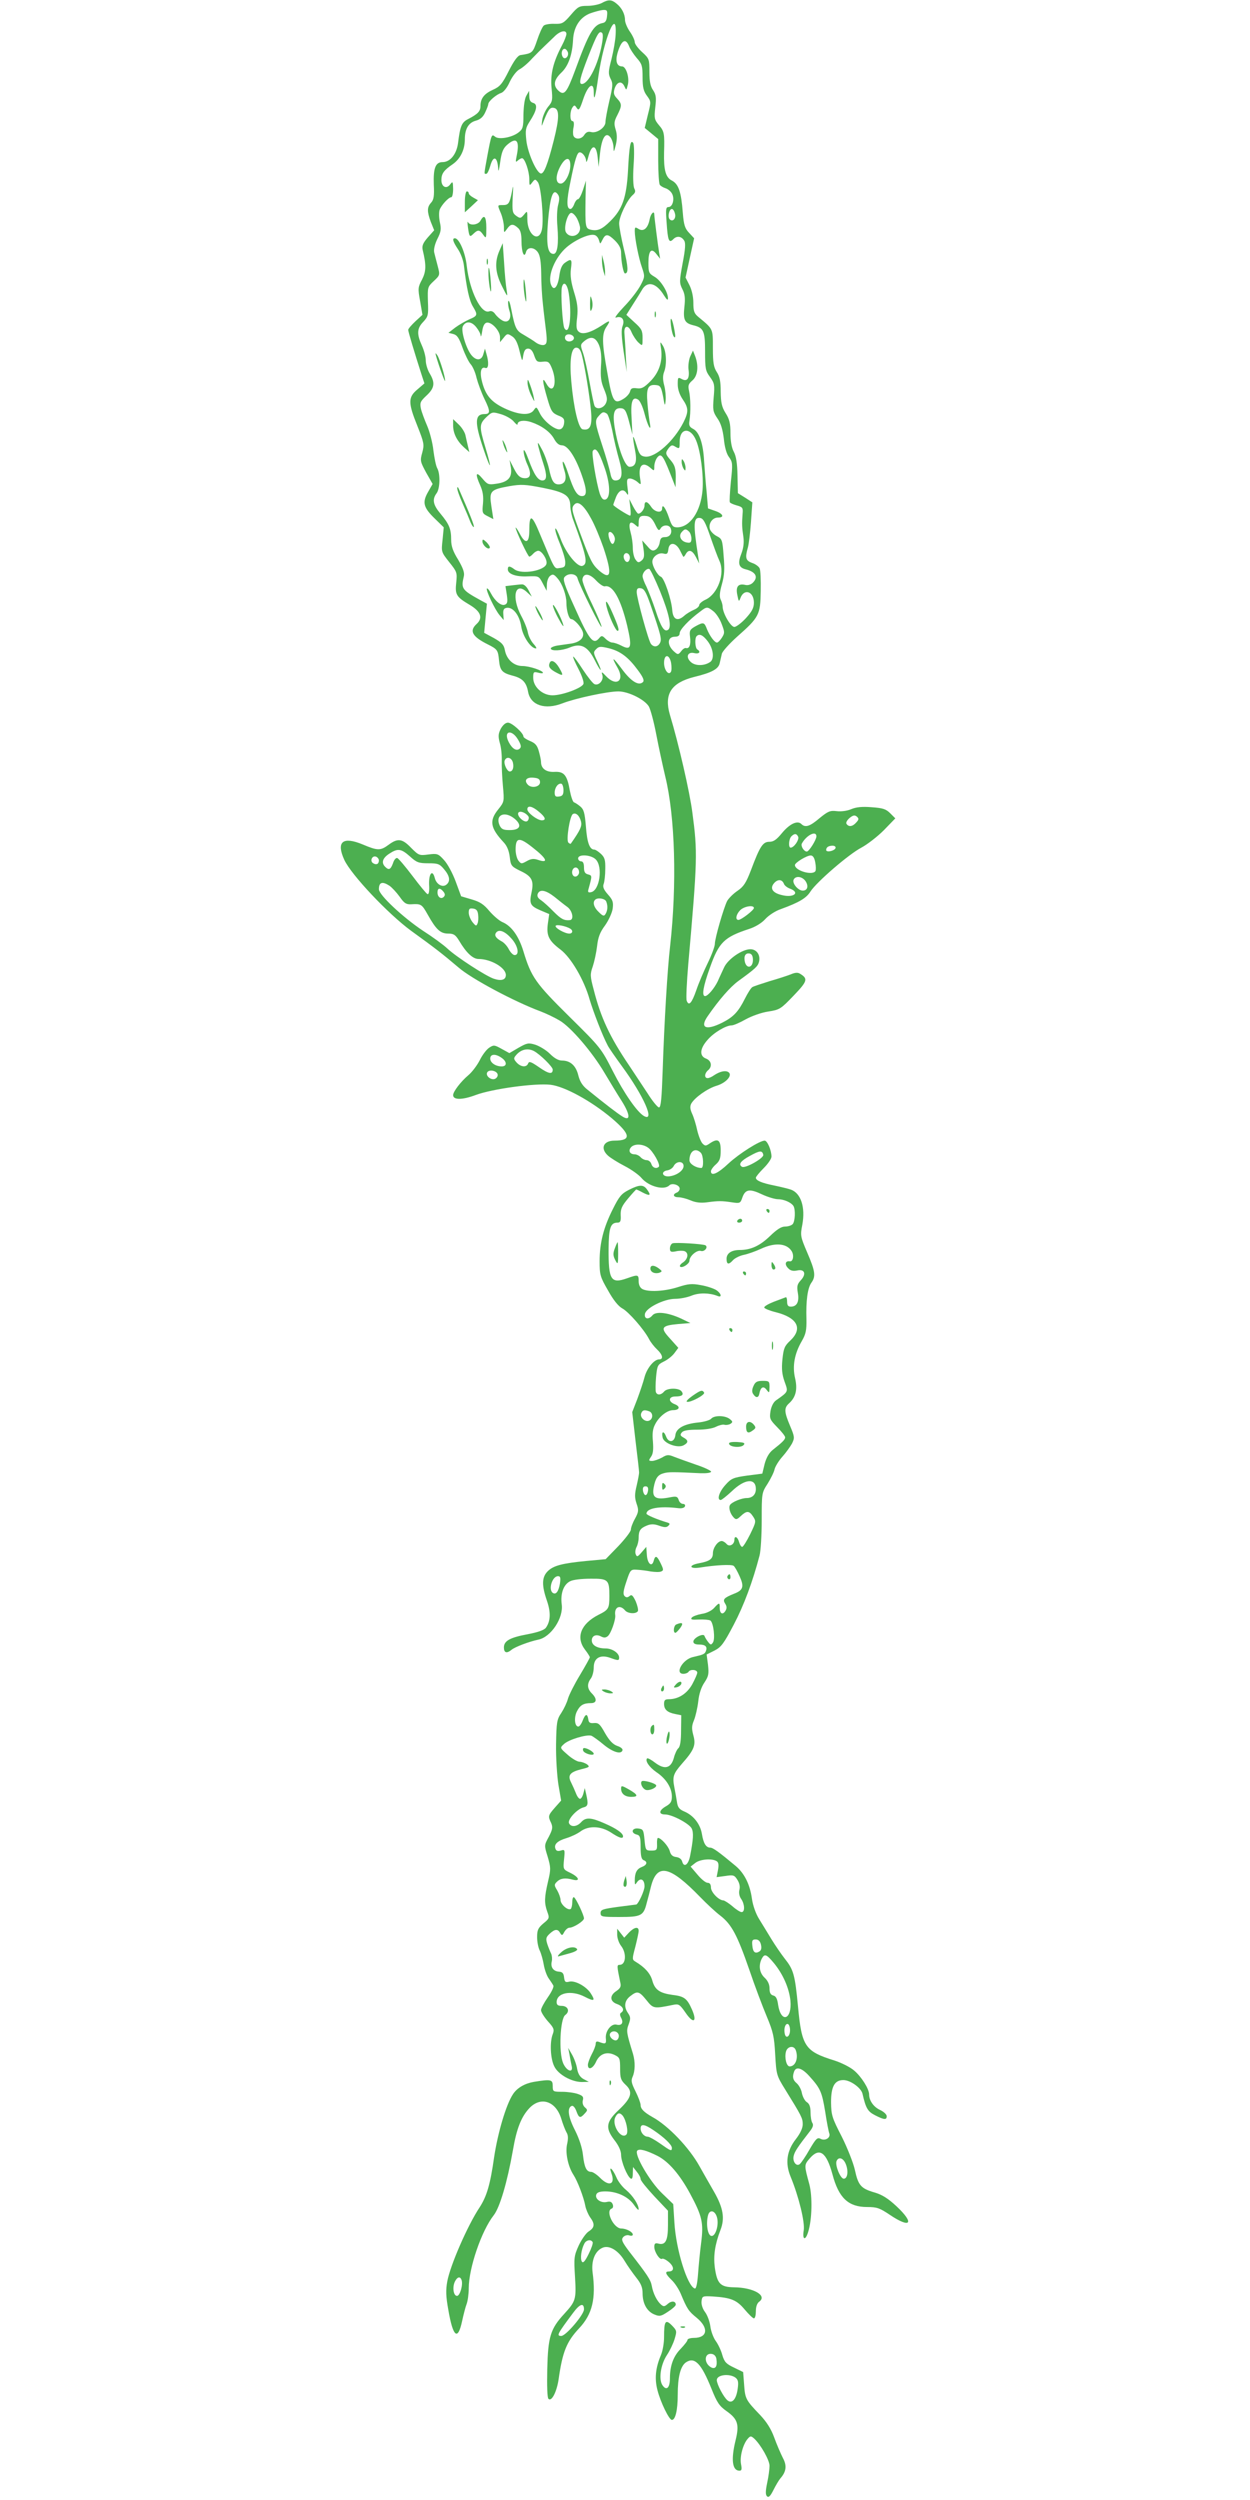 <?xml version="1.0" standalone="no"?>
<!DOCTYPE svg PUBLIC "-//W3C//DTD SVG 20010904//EN"
 "http://www.w3.org/TR/2001/REC-SVG-20010904/DTD/svg10.dtd">
<svg version="1.0" xmlns="http://www.w3.org/2000/svg"
 width="640pt" height="1280pt" viewBox="0 0 640 1280"
 preserveAspectRatio="xMidYMid meet">
<g transform="translate(0,1280) scale(0.1,-0.1)"
fill="#4caf50" stroke="none">
<path d="M3080 12784 c-14 -7 -46 -14 -72 -14 -43 0 -49 -4 -86 -47 -37 -43
-44 -46 -83 -45 -23 1 -48 -3 -55 -9 -7 -6 -22 -39 -34 -75 -22 -65 -24 -67
-85 -76 -14 -2 -33 -28 -60 -81 -34 -68 -46 -81 -82 -97 -44 -20 -63 -44 -63
-83 0 -27 -14 -41 -62 -66 -34 -17 -42 -35 -53 -125 -8 -56 -40 -96 -79 -96
-36 0 -48 -30 -45 -115 3 -58 0 -78 -14 -93 -21 -23 -21 -45 -1 -99 l17 -42
-33 -37 c-25 -29 -30 -43 -26 -63 19 -79 18 -110 -3 -152 -21 -39 -22 -46 -10
-111 l12 -70 -36 -33 c-20 -19 -37 -38 -37 -44 0 -9 32 -116 67 -225 l16 -49
-36 -31 c-48 -40 -48 -68 0 -187 34 -86 36 -95 25 -136 -12 -42 -10 -47 20
-103 l33 -58 -24 -42 c-30 -53 -23 -79 36 -136 l45 -44 -6 -63 c-7 -63 -7 -63
34 -115 40 -50 41 -54 36 -104 -7 -63 0 -74 69 -115 57 -34 69 -67 35 -98 -38
-35 -23 -64 57 -104 50 -25 53 -30 58 -82 5 -52 16 -64 68 -78 52 -13 72 -34
81 -84 13 -68 86 -93 176 -58 67 26 230 61 286 61 51 0 134 -41 156 -77 9 -16
26 -80 38 -143 12 -63 33 -160 46 -215 51 -207 60 -555 25 -869 -14 -119 -30
-392 -38 -633 -5 -146 -9 -193 -19 -193 -7 0 -34 33 -59 73 -26 39 -69 104
-94 142 -99 146 -145 245 -181 387 -19 71 -19 80 -5 120 8 24 18 70 22 103 5
45 14 71 41 107 19 27 36 65 39 86 4 33 1 44 -25 73 -22 25 -27 39 -21 54 4
11 8 45 8 76 1 46 -3 59 -22 77 -13 12 -28 22 -34 22 -24 0 -37 35 -43 117 -6
72 -11 89 -29 104 -12 10 -26 19 -32 21 -6 2 -15 28 -21 58 -14 82 -30 101
-80 98 -42 -2 -68 17 -68 51 0 9 -5 33 -11 54 -8 30 -18 42 -45 53 -19 8 -34
18 -34 23 0 18 -59 71 -79 71 -13 0 -26 -12 -37 -31 -13 -26 -14 -39 -5 -73 7
-22 11 -63 10 -91 -1 -27 2 -86 6 -130 7 -79 7 -80 -24 -119 -47 -58 -41 -95
28 -169 17 -18 27 -43 31 -75 5 -44 8 -48 52 -70 61 -28 72 -50 60 -109 -13
-60 -8 -71 45 -94 l45 -19 -7 -49 c-8 -61 4 -87 65 -133 53 -40 121 -155 149
-256 19 -63 65 -183 92 -234 6 -13 40 -61 74 -108 110 -150 171 -287 112 -254
-35 20 -102 117 -159 229 -60 118 -63 122 -223 280 -173 171 -195 202 -235
334 -24 79 -62 131 -108 150 -16 7 -45 32 -66 56 -29 35 -49 48 -91 60 l-54
16 -28 76 c-16 43 -42 91 -60 110 -29 32 -34 34 -80 28 -46 -6 -49 -5 -88 34
-45 47 -68 51 -115 16 -42 -31 -56 -31 -132 1 -103 43 -138 15 -95 -79 36 -77
224 -276 341 -362 123 -89 158 -116 243 -188 66 -58 288 -176 420 -225 29 -11
73 -32 98 -47 57 -33 167 -161 230 -268 27 -45 66 -110 88 -144 46 -73 46
-108 0 -77 -25 16 -79 57 -174 134 -26 20 -40 42 -48 74 -12 50 -41 76 -84 76
-18 0 -39 12 -62 35 -19 19 -53 39 -74 46 -36 11 -43 9 -87 -16 l-46 -27 -40
22 c-36 20 -40 21 -63 6 -14 -9 -36 -38 -49 -65 -14 -27 -40 -61 -58 -76 -39
-33 -78 -84 -78 -102 0 -26 48 -25 117 1 84 31 302 61 382 52 73 -9 208 -83
314 -172 97 -83 101 -114 13 -114 -57 0 -74 -40 -33 -77 12 -11 50 -35 85 -53
35 -18 74 -46 87 -62 37 -43 115 -64 142 -37 14 14 53 2 53 -17 0 -8 -7 -17
-15 -20 -23 -9 -18 -24 9 -24 13 0 41 -7 62 -16 25 -11 52 -14 83 -10 59 8 76
8 129 0 40 -6 43 -5 53 25 15 42 37 46 100 16 30 -14 67 -25 82 -25 30 0 67
-16 79 -34 12 -18 9 -81 -4 -94 -7 -7 -24 -12 -39 -12 -19 0 -42 -15 -77 -49
-51 -49 -97 -71 -155 -71 -42 0 -67 -17 -67 -45 0 -30 11 -32 34 -6 10 10 34
22 54 26 20 4 60 18 88 31 70 33 130 29 156 -10 15 -21 9 -57 -8 -54 -24 4
-28 -17 -8 -36 11 -12 25 -15 45 -11 39 9 49 -18 19 -50 -18 -20 -21 -30 -15
-65 8 -45 -5 -70 -36 -70 -14 0 -19 7 -19 26 0 14 -3 24 -7 22 -5 -2 -32 -12
-61 -23 -28 -11 -51 -24 -49 -30 2 -5 28 -16 57 -23 113 -28 142 -84 76 -146
-29 -27 -34 -39 -40 -96 -5 -49 -2 -77 11 -114 19 -53 21 -50 -44 -96 -13 -9
-24 -31 -28 -55 -6 -38 -3 -44 34 -82 23 -23 41 -46 41 -52 0 -11 -12 -24 -63
-64 -19 -15 -33 -39 -42 -72 l-12 -50 -78 -10 c-70 -10 -81 -14 -111 -48 -32
-35 -45 -77 -24 -77 5 0 30 20 56 44 67 65 124 70 124 12 0 -28 -18 -46 -47
-46 -26 0 -75 -20 -85 -35 -9 -13 0 -45 18 -64 12 -13 17 -12 37 7 30 28 43
28 63 -3 16 -24 15 -28 -15 -90 -18 -36 -36 -65 -41 -65 -5 0 -12 11 -16 25
-7 26 -24 35 -24 11 0 -24 -26 -38 -40 -21 -7 8 -18 15 -25 15 -20 0 -45 -35
-45 -63 0 -29 -17 -41 -72 -51 -54 -10 -49 -30 5 -22 80 13 162 17 173 9 6 -4
20 -29 31 -54 24 -53 18 -71 -29 -89 -52 -21 -59 -29 -45 -51 9 -14 9 -24 1
-37 -14 -22 -29 -14 -29 16 1 28 -3 28 -29 -1 -13 -14 -39 -27 -63 -30 -22 -4
-45 -12 -51 -19 -8 -10 0 -12 36 -10 26 1 52 -1 59 -5 16 -11 26 -95 13 -113
-9 -13 -12 -13 -25 4 -8 10 -16 24 -18 30 -5 16 -57 -10 -57 -29 0 -10 10 -15
29 -15 33 0 44 -11 35 -34 -6 -15 -13 -18 -66 -30 -53 -12 -95 -86 -49 -86 11
0 23 5 26 10 9 15 45 12 45 -4 0 -7 -12 -34 -26 -60 -27 -48 -71 -76 -120 -76
-19 0 -24 -5 -24 -24 0 -29 17 -44 58 -52 l30 -6 -1 -79 c0 -53 -5 -83 -14
-90 -7 -6 -18 -29 -23 -50 -15 -53 -47 -61 -96 -24 -19 15 -38 25 -41 22 -11
-12 10 -44 47 -70 50 -33 80 -81 80 -125 0 -26 -6 -36 -30 -50 -37 -21 -39
-42 -5 -42 36 0 122 -46 136 -71 11 -21 9 -56 -8 -143 -9 -44 -31 -59 -40 -28
-3 13 -15 22 -31 24 -18 2 -28 11 -33 31 -7 25 -44 66 -60 67 -4 0 -6 -15 -5
-32 1 -30 -2 -33 -29 -33 -29 0 -30 2 -35 55 -5 51 -7 55 -32 58 -33 4 -40
-23 -8 -31 17 -4 20 -14 20 -65 0 -44 4 -61 15 -66 22 -8 18 -25 -9 -35 -26
-10 -36 -30 -36 -69 0 -24 1 -25 13 -7 18 23 37 11 37 -23 0 -22 -31 -89 -42
-93 -2 0 -43 -6 -93 -12 -79 -11 -90 -14 -90 -32 0 -19 7 -20 97 -20 110 0
123 6 139 71 6 21 16 60 22 85 31 121 96 107 252 -54 33 -34 79 -77 103 -95
58 -45 87 -100 148 -276 28 -83 69 -191 90 -241 33 -79 38 -103 43 -195 6
-103 7 -107 51 -178 84 -136 90 -147 90 -178 0 -20 -12 -46 -35 -76 -47 -60
-56 -123 -27 -193 42 -102 74 -234 67 -275 -8 -49 9 -54 23 -7 20 64 22 181 6
243 -27 99 -27 99 1 132 50 59 86 34 117 -80 32 -121 81 -168 178 -168 50 0
64 -5 116 -40 107 -72 128 -44 34 44 -44 41 -75 60 -114 71 -68 20 -82 36 -99
115 -8 36 -38 112 -67 170 -50 97 -54 110 -55 176 0 81 18 114 63 114 36 0 91
-40 98 -70 17 -75 27 -91 64 -110 47 -24 60 -25 60 -5 0 9 -15 23 -34 32 -33
15 -56 48 -56 79 0 29 -40 92 -77 123 -21 18 -66 40 -100 51 -151 47 -168 71
-187 275 -16 167 -23 190 -69 248 -18 23 -48 67 -67 98 -19 32 -48 78 -63 103
-17 27 -32 69 -37 104 -10 73 -38 130 -83 168 -86 72 -117 94 -130 94 -22 0
-35 21 -43 69 -8 51 -43 96 -90 116 -26 11 -34 21 -38 49 -3 20 -9 53 -13 73
-11 57 -6 71 38 122 63 71 73 96 59 146 -9 34 -9 48 3 77 8 19 18 63 22 96 4
40 16 75 32 98 21 32 23 43 18 90 l-7 53 40 20 c35 18 48 36 99 133 52 99 97
220 132 354 6 23 11 104 11 181 0 137 0 140 30 186 16 26 33 59 36 75 4 15 22
44 40 64 18 20 40 51 49 67 14 29 14 34 -10 91 -30 71 -31 91 -6 114 36 32 45
72 32 129 -15 63 -3 127 35 192 20 35 24 54 23 111 -3 94 6 159 25 186 24 33
20 60 -21 155 -35 82 -36 87 -25 143 16 89 -7 160 -58 179 -14 5 -52 14 -85
21 -66 13 -95 26 -95 40 0 5 18 27 40 49 22 22 40 48 40 59 0 32 -21 82 -35
82 -25 0 -130 -66 -185 -117 -55 -52 -90 -67 -90 -40 0 7 11 23 25 35 20 18
25 31 25 72 0 55 -15 64 -57 35 -19 -13 -23 -13 -36 0 -8 8 -20 38 -27 67 -6
29 -18 68 -26 85 -11 24 -12 38 -5 52 17 31 83 78 130 92 50 15 84 55 60 70
-16 10 -44 3 -74 -17 -11 -8 -25 -14 -32 -14 -18 0 -16 25 2 40 23 19 18 49
-10 60 -35 13 -32 51 7 95 32 38 95 75 124 75 10 0 42 14 72 31 31 17 81 35
116 40 58 9 64 13 130 82 70 73 74 86 33 111 -12 8 -26 7 -49 -3 -18 -7 -67
-23 -109 -35 -41 -13 -81 -26 -87 -30 -7 -4 -24 -31 -38 -59 -34 -68 -59 -94
-116 -123 -84 -42 -117 -27 -74 34 58 84 115 149 156 179 88 64 100 75 106 98
9 35 -12 65 -44 65 -42 0 -116 -51 -135 -94 -9 -20 -24 -51 -32 -70 -18 -37
-51 -76 -65 -76 -18 0 -10 49 25 146 46 130 73 156 201 198 31 10 64 30 82 50
17 19 52 42 79 51 96 35 132 57 153 91 31 48 195 190 260 224 30 16 82 56 115
89 l59 61 -26 26 c-22 22 -38 27 -95 31 -48 4 -79 1 -105 -10 -21 -9 -52 -13
-75 -10 -33 4 -44 -1 -87 -36 -49 -42 -73 -50 -93 -30 -20 20 -60 1 -99 -46
-28 -34 -43 -45 -65 -45 -33 0 -48 -22 -94 -145 -25 -65 -37 -84 -69 -106 -21
-14 -45 -38 -53 -52 -18 -36 -63 -191 -63 -220 0 -12 -16 -56 -36 -97 -20 -41
-47 -104 -59 -140 -23 -66 -38 -83 -49 -54 -4 9 0 94 8 188 47 534 48 573 21
775 -13 104 -71 356 -115 501 -31 106 6 164 124 194 91 22 125 41 131 71 3 14
8 35 11 48 3 12 38 51 78 87 113 100 119 112 121 233 1 56 -1 109 -6 118 -5 9
-22 22 -39 27 -32 12 -36 26 -21 78 5 17 12 76 16 131 l7 101 -37 24 -37 23
-2 90 c-1 62 -7 100 -19 122 -11 20 -17 55 -17 95 0 49 -5 72 -25 103 -20 32
-24 54 -25 110 0 53 -5 77 -20 100 -16 25 -20 47 -20 123 0 101 2 96 -74 159
-22 18 -26 30 -26 73 0 31 -8 66 -20 90 l-20 39 22 101 22 100 -26 28 c-21 22
-27 40 -32 102 -8 108 -22 147 -55 165 -33 16 -43 54 -41 144 3 97 1 109 -26
140 -24 29 -25 36 -19 91 6 50 4 65 -11 88 -14 20 -19 45 -19 94 0 65 -1 68
-37 101 -21 19 -38 42 -38 51 0 10 -11 34 -25 54 -14 20 -25 47 -25 60 0 30
-17 63 -44 84 -25 21 -42 21 -76 2z m28 -66 c-2 -24 -9 -34 -23 -36 -46 -9
-70 -49 -140 -241 -43 -116 -56 -132 -85 -106 -29 26 -25 56 14 93 36 34 56
91 60 167 3 66 34 115 86 136 25 9 55 17 68 18 20 1 23 -3 20 -31z m44 -96
c-1 -27 -11 -83 -21 -124 -17 -64 -17 -76 -5 -101 13 -24 12 -37 -6 -113 -11
-47 -20 -96 -20 -109 0 -28 -44 -59 -74 -51 -15 4 -25 -1 -34 -14 -14 -24 -47
-26 -56 -5 -3 8 -3 29 1 45 3 19 1 30 -6 30 -14 0 -14 50 0 70 9 13 12 13 22
-3 10 -15 15 -9 33 45 24 72 54 93 54 37 0 -56 9 -26 24 82 28 192 96 356 88
211z m-252 4 c0 -8 -10 -35 -23 -59 -44 -83 -60 -146 -53 -218 6 -61 5 -69
-18 -96 -13 -16 -27 -47 -30 -68 -3 -22 -3 -33 0 -25 29 76 38 91 58 88 31 -4
31 -49 1 -168 -32 -126 -51 -173 -67 -168 -23 7 -66 106 -73 168 -6 54 -4 65
17 98 36 55 43 88 18 95 -14 4 -20 14 -20 34 l-1 28 -14 -25 c-9 -15 -14 -54
-15 -97 0 -64 -3 -74 -25 -91 -33 -26 -101 -38 -120 -22 -18 15 -19 13 -40
-99 -18 -99 -17 -91 -5 -91 5 0 14 18 20 40 16 58 38 48 41 -18 1 -15 5 2 10
38 7 51 15 70 35 88 49 43 66 23 49 -58 -6 -29 -5 -33 6 -22 7 6 17 12 22 12
14 0 37 -67 37 -107 0 -35 1 -36 15 -17 14 18 16 18 29 1 16 -21 31 -187 21
-240 -14 -73 -75 -31 -75 51 0 44 0 44 -17 23 -17 -20 -20 -20 -40 -6 -19 14
-21 22 -18 93 4 66 3 70 -4 30 -12 -60 -17 -68 -47 -68 -28 0 -28 2 -9 -43 8
-20 15 -51 15 -69 0 -32 0 -32 16 -10 18 26 31 28 56 5 13 -11 18 -31 18 -67
0 -58 14 -91 23 -57 7 28 42 27 61 -1 11 -16 16 -47 17 -108 0 -47 4 -119 9
-160 4 -41 12 -103 16 -137 6 -53 4 -64 -10 -69 -9 -3 -28 2 -42 12 -14 11
-43 28 -63 40 -38 21 -44 33 -63 129 -6 33 -13 52 -16 42 -2 -10 1 -31 6 -47
14 -40 -5 -68 -36 -51 -11 6 -28 21 -36 32 -9 14 -21 19 -31 15 -41 -16 -100
103 -115 231 -7 69 -39 143 -61 143 -15 0 -10 -17 15 -55 14 -20 28 -57 31
-83 14 -119 28 -181 46 -211 26 -43 25 -48 -18 -66 -20 -9 -53 -28 -72 -42
l-35 -27 24 -6 c20 -5 30 -19 48 -70 13 -36 32 -74 42 -85 10 -11 24 -42 30
-70 7 -27 25 -76 41 -109 30 -61 30 -76 0 -76 -50 0 -52 -41 -7 -175 40 -118
47 -115 11 5 -32 106 -31 119 5 154 30 28 31 28 76 15 26 -8 55 -25 65 -38 11
-13 19 -19 19 -13 0 18 32 23 69 11 54 -18 98 -50 118 -86 12 -22 25 -33 40
-33 29 0 67 -56 99 -145 30 -83 31 -115 4 -115 -25 0 -42 28 -70 113 -12 38
-25 66 -28 63 -3 -3 1 -24 8 -46 14 -44 3 -70 -30 -70 -25 0 -36 18 -49 80 -7
30 -23 75 -37 100 -20 38 -23 40 -18 15 4 -16 15 -56 26 -89 20 -61 18 -86 -5
-86 -23 0 -43 31 -70 105 -16 43 -26 60 -26 45 0 -14 8 -44 19 -68 23 -51 17
-74 -19 -70 -19 2 -32 14 -49 48 l-23 45 7 -40 c7 -50 -15 -74 -77 -82 -39 -6
-44 -3 -70 28 -33 39 -37 23 -10 -37 13 -29 17 -55 14 -91 -5 -49 -4 -52 24
-66 l29 -15 -10 65 c-12 80 -6 86 93 104 60 10 80 9 172 -9 115 -23 139 -40
139 -96 1 -17 7 -49 16 -71 67 -183 75 -221 47 -232 -25 -10 -86 65 -113 139
-13 35 -25 58 -27 51 -2 -6 8 -40 23 -75 14 -35 27 -76 28 -93 1 -26 -3 -30
-27 -33 -30 -4 -23 -16 -103 175 -41 100 -54 104 -54 16 0 -65 -20 -71 -49
-15 -11 20 -20 34 -21 30 0 -14 63 -148 70 -148 4 0 13 7 20 15 7 8 19 15 26
15 18 0 47 -45 42 -66 -7 -36 -127 -57 -164 -29 -24 18 -34 19 -34 0 0 -24 42
-39 102 -36 57 2 57 2 77 -36 l20 -38 1 31 c0 17 7 38 16 45 14 11 20 10 40
-14 23 -27 44 -84 44 -123 0 -41 13 -84 25 -84 15 0 51 -40 59 -66 9 -29 -15
-52 -59 -59 -19 -3 -51 -7 -70 -10 -19 -3 -35 -10 -35 -15 0 -15 56 -12 95 4
59 25 94 8 131 -66 13 -26 26 -48 29 -48 3 0 -5 20 -17 45 -20 42 -21 46 -6
61 14 15 23 15 65 5 60 -15 100 -46 148 -111 27 -36 35 -54 27 -62 -21 -21
-60 2 -106 64 -49 66 -59 70 -24 9 38 -66 -6 -99 -59 -43 -22 24 -25 24 -19 6
8 -26 -17 -56 -40 -47 -8 3 -35 37 -60 75 -25 39 -47 68 -49 66 -3 -2 10 -31
27 -64 17 -33 29 -67 25 -76 -8 -21 -108 -58 -158 -58 -52 0 -99 43 -99 90 0
29 2 32 25 26 14 -4 25 -4 25 -1 0 12 -70 35 -105 35 -44 0 -81 33 -90 81 -5
28 -16 39 -56 62 l-50 27 7 75 7 74 -33 18 c-96 53 -100 59 -85 123 4 18 -4
41 -29 84 -27 43 -36 70 -36 102 0 56 -10 80 -54 133 -39 46 -44 74 -21 105
18 23 20 99 4 128 -7 12 -15 53 -20 92 -4 39 -19 96 -32 126 -13 30 -28 70
-32 88 -6 30 -3 37 29 67 41 38 45 65 16 113 -11 18 -20 48 -20 66 0 19 -9 53
-20 77 -27 59 -25 88 7 121 25 27 27 34 24 104 -2 73 -2 75 30 105 32 30 32
31 20 77 -7 26 -15 58 -18 70 -3 15 3 41 16 68 19 37 21 51 13 87 -5 24 -5 52
-1 63 9 24 46 64 59 64 6 0 10 19 10 43 -1 38 -2 40 -15 23 -19 -26 -45 -13
-45 22 0 33 12 50 59 82 38 27 61 73 61 127 0 53 19 85 56 95 22 6 37 18 48
42 9 19 16 38 16 43 0 14 42 50 66 57 12 4 31 27 44 57 14 29 35 56 50 64 14
7 44 32 65 56 22 23 50 51 63 63 12 12 35 33 50 48 29 30 62 37 62 14z m177
-75 c-22 -97 -67 -181 -98 -181 -17 0 -9 33 32 139 46 117 57 137 72 122 6 -6
4 -35 -6 -80z m144 12 c5 -14 23 -41 39 -60 27 -30 30 -41 30 -99 0 -51 5 -71
22 -94 22 -30 22 -31 5 -98 l-16 -67 34 -28 35 -29 0 -111 c0 -62 4 -117 8
-123 4 -6 17 -14 30 -18 12 -4 27 -16 33 -28 14 -26 3 -68 -18 -68 -14 0 -15
-11 -10 -79 6 -93 12 -108 34 -86 18 19 42 16 56 -7 8 -11 6 -44 -8 -116 -17
-93 -17 -101 -1 -133 13 -25 15 -47 10 -91 -7 -65 1 -82 44 -93 55 -13 62 -29
62 -135 0 -87 2 -99 25 -130 23 -32 25 -40 19 -105 -5 -64 -4 -73 19 -107 18
-25 27 -57 33 -104 4 -43 14 -79 27 -95 18 -25 19 -34 9 -126 -5 -54 -8 -101
-5 -105 2 -4 18 -11 36 -16 29 -8 32 -12 29 -43 -4 -52 -3 -70 4 -117 4 -29 1
-57 -10 -86 -20 -51 -14 -72 22 -81 52 -13 66 -40 36 -69 -9 -9 -25 -14 -37
-11 -37 9 -51 -8 -42 -51 7 -35 8 -37 16 -16 19 51 69 34 69 -24 0 -26 -10
-45 -41 -79 -23 -25 -50 -45 -59 -45 -19 0 -60 71 -60 104 0 9 -5 26 -10 36
-7 14 -6 36 6 78 13 46 15 79 9 146 -6 82 -8 87 -35 101 -16 8 -31 24 -35 35
-9 29 12 60 41 60 36 0 26 21 -17 35 l-34 12 -7 84 c-5 46 -10 118 -13 159 -5
92 -25 148 -56 164 -19 10 -23 18 -19 42 7 45 6 115 -2 152 -6 27 -4 36 17 54
28 24 33 75 14 125 l-11 28 -14 -30 c-7 -16 -11 -46 -9 -65 7 -47 -6 -66 -34
-51 -20 11 -21 9 -21 -27 0 -25 9 -52 25 -76 31 -45 31 -65 4 -119 -49 -96
-144 -181 -196 -175 -23 3 -30 11 -44 58 -20 65 -23 55 -8 -23 12 -60 4 -87
-28 -87 -20 0 -51 75 -70 169 -19 95 -13 131 21 131 26 0 32 -10 51 -85 l13
-50 -4 80 c-6 89 4 117 33 99 10 -6 24 -37 33 -72 16 -63 37 -100 27 -47 -3
17 -9 62 -12 101 -7 78 3 98 47 92 19 -2 24 -12 33 -58 8 -50 10 -52 13 -21 2
19 -1 54 -7 77 -8 29 -8 51 -1 69 15 38 12 106 -6 135 -15 24 -15 24 -9 -18 8
-64 -11 -120 -56 -165 -32 -32 -44 -38 -68 -35 -24 3 -31 0 -35 -16 -3 -12
-19 -30 -37 -40 -45 -27 -54 -12 -80 139 -27 149 -28 195 -5 230 24 36 20 38
-21 10 -58 -38 -100 -50 -119 -34 -13 10 -15 25 -9 74 5 47 1 75 -16 130 -15
49 -20 84 -16 117 7 52 3 56 -30 33 -16 -11 -24 -31 -29 -65 -8 -61 -29 -84
-43 -47 -18 47 22 141 80 191 47 40 120 72 145 62 9 -3 18 -15 21 -27 6 -20 6
-20 17 2 16 33 28 33 64 -2 22 -22 32 -41 32 -63 0 -46 12 -106 20 -106 18 0
17 32 -6 126 -13 54 -24 113 -24 130 0 35 41 120 69 145 14 12 16 20 9 33 -6
11 -8 58 -4 120 4 55 3 107 -2 114 -14 20 -20 -13 -27 -148 -8 -133 -29 -192
-90 -252 -43 -43 -66 -52 -101 -44 -27 7 -28 13 -26 161 l2 90 -15 -47 c-9
-27 -20 -48 -26 -48 -5 0 -14 -11 -19 -25 -5 -14 -14 -25 -19 -25 -21 0 -21
42 0 141 23 114 34 149 47 149 15 0 32 -24 33 -44 0 -12 6 -1 12 24 17 63 40
61 47 -5 l5 -50 7 69 c9 82 30 114 54 82 8 -11 15 -34 15 -50 1 -28 2 -27 12
12 7 30 7 54 -1 79 -9 30 -8 42 9 74 24 48 24 57 -2 85 -17 18 -19 28 -12 51
12 35 36 41 50 11 10 -22 10 -22 18 10 8 37 -10 92 -30 92 -26 0 -35 25 -24
66 19 67 42 83 60 37z m-314 -29 c8 -22 -15 -44 -26 -25 -10 16 -4 41 10 41 5
0 12 -7 16 -16z m13 -580 c0 -43 -27 -94 -49 -94 -26 0 -28 37 -5 83 27 53 54
58 54 11z m-62 -202 c-6 -21 -8 -70 -4 -113 7 -87 0 -139 -20 -139 -30 0 -38
46 -28 169 11 127 26 169 50 136 9 -12 9 -26 2 -53z m597 -43 c9 -26 -10 -48
-26 -32 -12 12 -3 53 11 53 5 0 12 -9 15 -21z m-500 -29 c8 -16 15 -38 15 -48
0 -40 -51 -55 -72 -22 -14 21 8 100 27 100 8 0 21 -13 30 -30z m-43 -381 c17
-112 4 -221 -22 -180 -10 16 -20 183 -13 211 9 33 27 17 35 -31z m-473 -175
c12 -15 22 -34 22 -43 1 -9 5 2 8 24 4 27 12 41 23 43 25 5 68 -42 68 -74 l0
-26 19 23 c17 22 20 22 43 7 17 -11 28 -33 38 -75 14 -57 14 -57 19 -23 5 26
11 35 25 35 13 0 23 -11 31 -35 11 -31 15 -35 44 -32 28 3 33 -1 46 -32 32
-77 7 -145 -29 -78 -22 39 -19 8 6 -77 19 -66 25 -75 55 -88 29 -11 34 -18 31
-41 -2 -16 -10 -28 -21 -30 -25 -5 -85 43 -104 84 -16 32 -17 33 -30 14 -20
-29 -76 -25 -149 9 -68 32 -97 66 -115 133 -14 51 -7 83 16 74 17 -6 19 29 5
74 l-7 25 -8 -27 c-8 -33 -34 -37 -59 -9 -28 31 -58 129 -46 151 15 28 45 25
69 -6z m499 -51 c5 -17 -26 -29 -40 -15 -6 6 -7 15 -3 22 9 14 37 9 43 -7z
m129 -40 c10 -26 14 -58 10 -108 -3 -55 0 -80 16 -118 16 -39 18 -53 9 -72
-12 -25 -45 -34 -57 -15 -4 6 -15 60 -26 121 -11 61 -26 129 -34 152 -14 40
-14 43 6 60 34 28 58 22 76 -20z m-88 -50 c15 -57 40 -209 47 -288 7 -76 -5
-101 -43 -93 -21 4 -46 109 -58 245 -10 109 0 173 25 173 14 0 22 -11 29 -37z
m128 -301 c7 -4 19 -44 28 -87 8 -44 24 -111 35 -149 21 -74 15 -106 -19 -106
-14 0 -21 10 -26 37 -4 20 -22 84 -41 141 -39 120 -40 129 -17 154 18 20 23
21 40 10z m457 -137 c23 -54 39 -180 33 -254 -9 -110 -64 -191 -130 -191 -22
0 -28 8 -42 50 -17 50 -35 74 -35 46 0 -25 -38 -19 -56 9 -19 29 -34 32 -34 7
0 -18 -18 -42 -32 -42 -4 0 -16 17 -27 38 l-19 37 5 -42 c3 -24 3 -43 -1 -43
-9 0 -86 49 -86 55 0 3 7 21 14 40 16 38 39 45 55 18 8 -13 9 -5 4 30 -5 41
-3 47 12 47 10 0 27 -8 38 -17 20 -18 20 -17 14 20 -10 65 14 87 55 50 17 -15
18 -15 18 9 0 13 6 33 14 44 20 26 30 14 66 -77 l29 -74 1 54 c0 42 -5 59 -25
83 -29 34 -30 38 -11 64 13 16 18 17 35 6 20 -11 21 -10 21 27 0 71 56 75 84
6z m-472 -130 c33 -89 36 -167 6 -173 -11 -2 -19 8 -27 30 -18 57 -43 207 -36
219 14 21 30 0 57 -76z m-65 -271 c18 -32 46 -100 63 -149 45 -135 39 -169
-23 -116 -35 32 -44 48 -101 203 -40 108 -42 118 -24 136 19 19 49 -7 85 -74z
m327 -28 c15 -32 20 -36 28 -22 11 20 44 21 52 1 9 -24 -4 -45 -29 -45 -18 0
-24 -6 -27 -26 -2 -15 -11 -32 -21 -38 -15 -9 -23 -6 -43 18 l-26 29 7 -45 c5
-35 3 -47 -10 -58 -15 -12 -19 -12 -31 5 -8 10 -14 37 -14 59 0 23 -5 58 -11
79 -13 47 -4 64 22 41 18 -16 19 -16 19 8 0 32 8 40 40 36 18 -2 30 -14 44
-42z m282 -61 c17 -49 38 -107 48 -128 29 -64 -9 -168 -71 -197 -18 -8 -33
-21 -33 -28 0 -7 -12 -18 -27 -24 -16 -7 -38 -20 -50 -31 -34 -30 -57 -19 -61
28 -4 56 -41 165 -58 172 -17 6 -44 54 -44 77 0 25 31 48 56 42 19 -5 23 -2
26 21 4 39 37 37 58 -2 8 -16 16 -32 18 -35 2 -3 8 3 13 13 15 26 33 21 52
-15 l17 -33 -6 40 c-25 160 -24 198 10 193 17 -2 27 -21 52 -93z m-108 23 c7
-7 12 -23 12 -36 0 -18 -5 -23 -21 -20 -31 4 -46 32 -30 52 16 19 23 20 39 4z
m-380 -42 c-2 -12 -7 -21 -12 -21 -11 0 -27 51 -18 59 10 11 33 -18 30 -38z
m77 -91 c0 -10 -5 -20 -11 -22 -13 -4 -27 24 -18 38 9 15 29 4 29 -16z m154
-171 c47 -116 62 -186 41 -199 -19 -12 -36 14 -64 101 -15 45 -36 98 -46 120
-11 21 -20 45 -20 54 0 19 21 41 34 37 6 -2 30 -53 55 -113z m-422 65 c9 -35
123 -264 123 -248 0 9 -23 62 -50 119 -28 57 -50 113 -48 124 5 33 36 31 70
-6 17 -18 37 -32 45 -30 40 9 81 -64 114 -201 26 -111 21 -129 -29 -103 -17 9
-38 16 -47 16 -8 0 -24 9 -34 19 -17 17 -21 18 -32 5 -31 -38 -51 -14 -128
159 -51 111 -60 141 -51 152 19 23 61 19 67 -6z m373 -134 c54 -157 59 -178
49 -197 -11 -21 -32 -23 -46 -5 -13 16 -73 236 -73 265 0 18 5 23 21 20 17 -2
27 -20 49 -83z m323 -35 c14 -11 33 -40 42 -65 16 -42 16 -46 1 -70 -9 -14
-20 -25 -25 -25 -12 0 -36 32 -51 68 -14 37 -18 38 -60 15 -28 -16 -31 -22
-27 -54 5 -39 -3 -62 -21 -57 -6 2 -17 -6 -25 -17 -13 -17 -17 -17 -31 -5 -42
34 -42 80 0 80 16 0 24 6 24 18 0 18 47 68 104 110 35 27 37 27 69 2z m-29
-154 c28 -37 34 -87 14 -104 -28 -21 -74 -23 -98 -4 -31 25 -21 57 15 48 25
-6 35 7 15 19 -11 7 -14 58 -3 68 14 14 32 6 57 -27z m-188 -110 c3 -19 3 -40
-1 -46 -12 -20 -35 10 -35 46 0 46 27 46 36 0z m-783 -394 c14 -24 17 -36 9
-44 -16 -16 -39 -3 -57 32 -30 58 15 69 48 12z m-27 -116 c6 -26 -1 -46 -16
-46 -14 0 -32 40 -26 56 9 23 35 16 42 -10z m139 -101 c0 -25 -46 -33 -64 -11
-19 22 -4 38 32 34 24 -2 32 -8 32 -23z m120 -41 c0 -22 -5 -30 -22 -32 -18
-3 -23 1 -23 20 0 26 18 50 35 45 5 -2 10 -17 10 -33z m-126 -110 c34 -28 39
-44 15 -44 -23 0 -74 39 -74 56 0 22 25 17 59 -12z m-53 -25 c3 -6 1 -16 -5
-22 -14 -14 -57 25 -47 42 8 12 39 0 52 -20z m269 -26 c5 -23 -3 -42 -52 -112
-2 -3 -8 0 -13 5 -12 12 7 136 23 146 15 9 34 -7 42 -39z m-339 14 c38 -33 27
-57 -26 -57 -33 0 -42 4 -52 24 -24 55 27 76 78 33z m1748 -18 c-19 -22 -39
-24 -50 -7 -4 6 3 19 16 30 17 14 26 16 37 7 11 -10 11 -15 -3 -30z m-297 -74
c5 -16 -22 -55 -39 -55 -12 0 -10 44 4 58 16 16 27 15 35 -3z m93 3 c0 -18
-38 -78 -49 -78 -15 0 -33 29 -25 42 24 43 74 67 74 36z m-1452 -58 c73 -57
83 -82 25 -62 -21 7 -35 5 -56 -7 -27 -15 -29 -15 -43 3 -8 11 -14 36 -14 56
0 63 18 66 88 10z m1550 -2 c-5 -15 -48 -24 -48 -10 0 14 12 22 33 22 10 0 17
-5 15 -12z m-2179 -43 c34 -31 45 -35 94 -35 49 0 58 -3 81 -31 29 -34 33 -61
12 -78 -20 -17 -52 1 -60 34 -12 46 -31 22 -29 -34 2 -33 -1 -51 -8 -49 -6 2
-40 44 -77 93 -37 49 -72 90 -78 92 -7 2 -17 -10 -22 -27 -12 -32 -21 -37 -40
-18 -21 21 -13 45 21 67 44 29 61 26 106 -14z m-159 -20 c0 -19 -13 -25 -29
-15 -19 11 -6 41 14 34 8 -3 15 -12 15 -19z m1110 5 c38 -38 20 -160 -24 -168
-15 -3 -18 0 -12 19 18 66 18 66 -3 72 -16 4 -21 13 -21 36 0 21 -5 31 -15 31
-8 0 -15 7 -15 15 0 23 66 19 90 -5z m1124 -15 c4 -20 4 -40 1 -45 -15 -24
-105 2 -105 31 0 12 60 49 81 49 11 0 19 -12 23 -35z m-1209 -51 c0 -10 -8
-20 -17 -22 -18 -3 -26 27 -11 42 12 11 28 0 28 -20z m1159 -45 c17 -25 11
-49 -14 -49 -23 0 -54 36 -47 55 9 22 43 19 61 -6z m-110 -15 c3 -8 17 -19 31
-24 53 -20 19 -48 -41 -33 -49 11 -64 35 -40 62 19 21 41 19 50 -5z m-2020 -9
c13 -9 36 -34 52 -56 23 -33 33 -40 58 -39 52 3 55 2 86 -53 43 -77 65 -97
105 -97 28 0 37 -6 56 -37 36 -61 70 -93 99 -93 64 0 140 -45 140 -82 0 -25
-23 -32 -62 -19 -41 14 -191 111 -238 155 -19 18 -75 59 -125 91 -102 68 -225
183 -225 212 0 36 17 42 54 18z m276 -30 c9 -11 10 -19 2 -27 -14 -14 -32 -1
-32 23 0 23 13 25 30 4z m569 -27 c22 -18 51 -41 65 -51 27 -19 36 -66 14 -68
-30 -3 -45 5 -84 44 -22 23 -51 49 -64 58 -16 10 -21 21 -17 32 10 26 41 20
86 -15z m265 -24 c9 -22 7 -47 -4 -64 -7 -12 -13 -11 -34 10 -25 23 -33 50
-19 63 12 13 51 7 57 -9z m756 -33 c0 -11 -65 -61 -79 -61 -18 0 -12 29 9 50
20 20 70 28 70 11z m-1412 -34 c2 -16 1 -36 -3 -45 -6 -15 -9 -14 -26 7 -10
13 -19 34 -19 48 0 20 4 24 23 21 16 -2 23 -11 25 -31z m472 -72 c15 -9 12
-25 -5 -25 -24 0 -76 30 -70 40 5 8 52 -1 75 -15z m-300 -52 c32 -36 41 -83
15 -83 -8 0 -21 13 -30 30 -8 16 -25 35 -38 41 -29 16 -38 31 -26 45 15 18 46
5 79 -33z m1235 -108 c0 -39 -31 -48 -41 -11 -7 30 2 48 24 44 11 -2 17 -13
17 -33z m-1122 -466 c31 -16 97 -81 97 -95 0 -26 -20 -23 -69 11 -42 29 -52
33 -57 20 -8 -21 -37 -19 -59 5 -15 17 -16 22 -4 36 25 31 60 39 92 23z m-165
-35 c28 -19 29 -44 1 -44 -32 0 -59 19 -59 40 0 24 27 26 58 4z m-20 -85 c2
-9 -5 -19 -14 -23 -21 -8 -50 17 -39 34 10 16 49 8 53 -11z m770 -375 c25 -17
65 -88 55 -98 -13 -12 -32 -5 -38 14 -3 11 -14 20 -24 20 -10 0 -24 7 -31 15
-7 8 -21 15 -31 15 -24 0 -33 18 -19 35 16 20 60 19 88 -1z m270 -26 c14 -14
16 -78 3 -78 -28 0 -61 21 -61 39 0 47 30 67 58 39z m320 -11 c3 -17 -93 -71
-109 -61 -20 12 -7 30 39 55 52 29 65 30 70 6z m-408 -57 c0 -24 -38 -50 -76
-53 -35 -2 -41 26 -6 31 12 2 27 12 32 23 14 26 50 25 50 -1z m169 -3559 c10
-6 12 -19 7 -46 l-7 -36 45 6 c40 6 46 5 61 -19 11 -17 15 -35 11 -51 -4 -16
-1 -34 9 -48 18 -26 20 -67 2 -67 -7 0 -28 13 -47 30 -19 16 -40 29 -46 30
-24 0 -64 42 -64 66 0 16 -6 24 -17 24 -10 0 -33 19 -52 42 l-35 41 23 18 c24
20 86 25 110 10z m227 -427 c4 -17 2 -29 -7 -35 -22 -14 -34 -5 -37 29 -3 27
0 32 17 32 14 0 23 -9 27 -26z m68 -97 c46 -57 76 -126 83 -190 9 -98 -48
-118 -63 -22 -4 31 -11 45 -25 48 -14 4 -19 14 -19 37 0 20 -9 39 -25 54 -27
25 -32 63 -15 97 15 28 24 24 64 -24z m81 -342 c0 -32 -21 -46 -27 -18 -6 27
3 54 16 50 6 -2 11 -16 11 -32z m29 -101 c15 -40 0 -84 -31 -84 -16 0 -27 43
-19 75 7 28 40 34 50 9z m69 -133 c58 -64 65 -81 82 -183 8 -54 18 -104 21
-111 8 -22 -21 -40 -44 -28 -17 9 -24 2 -57 -54 -20 -36 -43 -69 -50 -75 -18
-15 -39 14 -31 43 5 21 19 43 85 128 13 17 17 30 10 40 -5 8 -9 32 -9 54 0 28
-6 44 -19 52 -10 6 -21 27 -25 45 -3 19 -15 41 -26 51 -21 17 -24 34 -14 61
10 27 40 18 77 -23z m187 -450 c15 -36 10 -76 -10 -76 -17 0 -45 68 -37 90 10
24 34 17 47 -14z"/>
<path d="M2380 11766 l0 -53 34 31 33 31 -23 13 c-13 7 -24 17 -24 22 0 6 -4
10 -10 10 -5 0 -10 -24 -10 -54z"/>
<path d="M2460 11670 c-12 -22 -55 -27 -64 -7 -3 6 -3 -6 0 -28 7 -49 9 -51
29 -31 22 21 31 20 49 -6 15 -21 16 -20 16 35 0 59 -11 72 -30 37z"/>
<path d="M2557 11516 c-25 -57 -22 -112 13 -181 29 -58 30 -59 24 -20 -4 22
-10 85 -13 140 l-7 100 -17 -39z"/>
<path d="M2492 11460 c0 -14 2 -19 5 -12 2 6 2 18 0 25 -3 6 -5 1 -5 -13z"/>
<path d="M2501 11389 c1 -24 5 -57 9 -74 5 -18 6 -2 3 40 -6 79 -14 101 -12
34z"/>
<path d="M2681 11334 c1 -21 5 -52 9 -69 5 -19 6 -6 3 35 -6 73 -14 94 -12 34z"/>
<path d="M2230 10990 c0 -14 48 -153 49 -140 1 19 -25 104 -38 128 -6 9 -10
15 -11 12z"/>
<path d="M2320 10621 c0 -39 19 -78 55 -111 l28 -25 -7 30 c-4 17 -10 42 -13
57 -3 14 -18 39 -34 54 l-29 28 0 -33z"/>
<path d="M2576 10530 c3 -14 11 -32 16 -40 6 -10 7 -7 2 10 -3 14 -11 32 -16
40 -6 10 -7 7 -2 -10z"/>
<path d="M2341 10301 c-1 -8 12 -44 28 -80 16 -36 34 -79 40 -95 7 -16 14 -26
17 -24 4 5 -22 70 -76 193 -5 12 -9 14 -9 6z"/>
<path d="M2470 10028 c0 -18 27 -44 37 -34 4 4 -3 16 -15 29 -18 17 -22 18
-22 5z"/>
<path d="M2621 9803 l-33 -4 7 -45 c5 -35 3 -45 -10 -50 -19 -8 -51 19 -72 59
-8 16 -17 26 -20 24 -7 -8 40 -107 65 -137 l21 -25 -2 30 c-2 23 3 31 18 33
32 4 65 -38 74 -97 8 -50 49 -111 75 -111 5 0 0 10 -12 23 -12 13 -25 38 -29
57 -3 19 -19 59 -35 88 -50 95 -31 176 29 121 l26 -24 -17 33 c-10 19 -23 31
-34 30 -9 0 -32 -3 -51 -5z"/>
<path d="M2831 9700 c0 -8 13 -40 30 -70 16 -30 27 -44 23 -30 -9 36 -53 118
-53 100z"/>
<path d="M2741 9695 c0 -5 8 -26 19 -45 11 -19 19 -30 19 -25 0 6 -8 26 -19
45 -11 19 -19 31 -19 25z"/>
<path d="M2814 9405 c-8 -19 2 -32 37 -50 34 -18 35 -14 12 26 -20 34 -42 44
-49 24z"/>
<path d="M3326 11676 c-9 -45 -31 -64 -57 -48 -17 11 -19 9 -19 -11 0 -38 20
-139 37 -187 15 -44 15 -48 -7 -90 -13 -25 -50 -74 -84 -109 -33 -35 -53 -61
-42 -57 29 10 46 -10 34 -42 -8 -19 -6 -56 5 -132 l16 -105 -5 85 c-2 47 -6
98 -7 114 -3 42 21 44 37 4 8 -18 24 -42 35 -52 21 -19 21 -19 21 24 0 37 -5
47 -42 80 l-41 38 34 54 c19 29 39 62 45 72 27 50 74 39 114 -27 14 -22 20
-27 20 -14 0 32 -37 92 -69 110 -29 17 -31 22 -31 72 0 62 15 78 41 44 l19
-24 -5 30 c-7 42 -25 185 -25 196 0 24 -19 5 -24 -25z"/>
<path d="M3082 11465 c0 -16 4 -41 8 -55 l8 -25 0 25 c0 14 -4 39 -8 55 l-8
30 0 -30z"/>
<path d="M3021 11245 c0 -38 2 -45 9 -28 5 12 5 34 0 50 -7 24 -8 21 -9 -22z"/>
<path d="M3352 11190 c0 -14 2 -19 5 -12 2 6 2 18 0 25 -3 6 -5 1 -5 -13z"/>
<path d="M3435 11135 c3 -27 10 -54 16 -60 7 -7 8 2 3 30 -11 65 -25 87 -19
30z"/>
<path d="M2701 10840 c0 -14 8 -43 19 -65 17 -35 18 -36 13 -10 -3 17 -12 46
-19 65 -11 30 -13 32 -13 10z"/>
<path d="M3490 10435 c0 -11 5 -27 10 -35 8 -12 10 -12 10 5 0 11 -5 27 -10
35 -8 12 -10 12 -10 -5z"/>
<path d="M3106 9693 c11 -46 46 -123 56 -123 11 0 4 23 -28 96 -26 59 -38 70
-28 27z"/>
<path d="M3220 6708 c-39 -20 -50 -34 -82 -98 -48 -95 -68 -174 -68 -268 0
-69 3 -80 43 -149 27 -49 53 -81 73 -92 32 -17 111 -107 137 -157 8 -16 27
-40 41 -53 29 -27 34 -51 11 -51 -26 0 -63 -45 -75 -91 -6 -24 -23 -74 -37
-112 l-26 -67 17 -148 c10 -81 18 -152 18 -159 1 -7 -5 -37 -12 -68 -11 -45
-11 -62 -1 -93 12 -34 11 -43 -8 -78 -12 -21 -21 -46 -21 -56 0 -9 -29 -47
-64 -84 l-65 -67 -98 -9 c-125 -12 -170 -24 -199 -53 -30 -30 -31 -72 -4 -150
21 -61 19 -105 -5 -139 -9 -12 -40 -23 -92 -33 -92 -17 -123 -34 -123 -68 0
-28 15 -32 39 -12 18 15 90 42 137 52 65 13 130 111 120 181 -7 55 9 101 43
118 15 8 59 13 104 13 91 1 97 -5 97 -89 0 -64 -4 -70 -56 -96 -90 -46 -117
-115 -69 -178 14 -18 25 -36 25 -39 0 -4 -23 -45 -51 -92 -28 -46 -55 -100
-61 -120 -5 -20 -21 -53 -34 -73 -23 -34 -25 -48 -27 -161 -1 -68 5 -161 12
-206 l14 -82 -32 -36 c-35 -40 -36 -44 -19 -79 9 -22 7 -33 -12 -70 -24 -44
-24 -44 -6 -102 16 -55 17 -64 2 -127 -19 -82 -20 -110 -4 -155 12 -32 11 -35
-20 -60 -27 -23 -32 -34 -32 -70 0 -24 6 -55 14 -70 7 -15 16 -47 20 -71 4
-24 15 -56 25 -70 10 -14 21 -31 24 -37 4 -6 -9 -33 -28 -60 -19 -27 -35 -57
-35 -66 0 -10 16 -35 35 -57 31 -34 34 -42 25 -66 -16 -41 -12 -126 8 -165 20
-42 89 -80 142 -80 l35 1 -27 14 c-18 10 -28 26 -33 52 -3 21 -15 54 -26 73
l-20 35 7 -35 c3 -19 8 -45 11 -58 9 -38 -26 -27 -44 15 -23 55 -15 227 11
246 26 19 14 47 -19 47 -18 0 -25 5 -25 19 0 48 74 63 143 28 50 -26 57 -22
31 18 -23 35 -80 66 -109 59 -20 -5 -24 -2 -27 22 -2 21 -9 28 -26 29 -29 2
-44 23 -37 52 3 13 1 31 -3 40 -5 10 -14 32 -20 50 -8 27 -7 34 12 52 27 25
42 26 54 4 9 -14 11 -14 21 5 7 12 18 22 26 22 21 0 75 34 75 48 0 16 -40 101
-51 108 -5 3 -9 -8 -9 -25 0 -16 -4 -32 -8 -35 -15 -9 -52 24 -52 46 0 11 -8
33 -17 49 -16 26 -16 30 -2 44 18 18 42 22 82 11 41 -10 31 14 -15 36 -35 17
-35 17 -30 69 5 49 4 51 -17 44 -15 -4 -23 -2 -27 9 -9 23 10 41 57 55 23 7
55 22 71 34 42 31 105 28 157 -6 42 -28 61 -33 61 -19 0 16 -34 40 -94 66 -70
31 -97 33 -121 6 -22 -24 -53 -26 -62 -4 -7 19 42 72 74 80 24 6 26 16 14 69
l-7 30 -7 -27 c-4 -16 -12 -28 -17 -28 -6 0 -15 12 -21 28 -6 15 -17 40 -25
56 -19 37 -6 53 54 68 41 10 43 12 27 25 -11 7 -28 13 -39 13 -12 1 -39 17
-60 36 -39 34 -40 35 -20 53 23 24 118 52 142 44 9 -4 37 -24 62 -45 47 -39
90 -52 97 -30 3 7 -8 17 -27 23 -22 8 -40 27 -62 65 -26 47 -34 54 -57 52 -20
-2 -27 2 -29 20 -5 30 -15 28 -29 -8 -6 -16 -16 -30 -22 -30 -19 0 -23 47 -7
78 16 32 34 42 72 42 30 0 32 22 4 50 -24 24 -25 49 -5 76 8 10 15 36 15 57 0
48 33 67 84 49 41 -15 46 -15 46 1 0 23 -35 47 -69 47 -43 0 -71 16 -71 41 0
24 22 34 48 20 14 -7 23 -7 34 2 16 13 41 84 38 107 -6 42 24 56 50 25 14 -17
56 -20 66 -4 3 6 -2 28 -11 50 -15 31 -21 37 -32 27 -10 -8 -17 -8 -25 0 -9 9
-7 27 9 74 20 61 22 63 54 61 19 -1 51 -5 71 -9 21 -3 45 -4 53 0 13 5 13 10
-2 41 -19 40 -28 44 -36 14 -9 -35 -32 -16 -35 29 l-3 42 -24 -28 c-20 -23
-24 -25 -30 -10 -4 9 -2 25 4 37 6 11 11 32 11 48 0 37 9 49 44 63 21 8 37 7
62 -2 26 -9 37 -9 46 0 9 9 8 12 -3 16 -54 16 -109 39 -109 46 0 28 67 40 164
28 17 -2 31 2 33 10 3 6 -2 12 -10 12 -9 0 -19 9 -22 20 -6 18 -12 20 -43 14
-75 -15 -95 -3 -85 51 9 47 21 64 51 72 25 7 46 7 189 0 29 -1 53 2 54 8 0 5
-35 22 -78 36 -43 15 -93 33 -111 40 -29 12 -37 12 -63 -4 -17 -9 -40 -17 -50
-17 -18 0 -19 2 -6 21 11 15 13 37 10 78 -4 41 -1 66 11 88 20 40 62 73 92 73
33 0 39 18 10 30 -36 13 -34 40 2 40 35 0 45 9 31 27 -15 18 -74 17 -89 -2
-15 -18 -36 -20 -42 -2 -2 6 -2 41 1 76 6 60 8 64 40 80 19 9 43 28 54 43 l20
27 -42 47 c-52 56 -46 67 42 75 l62 5 -50 24 c-66 30 -126 37 -144 16 -20 -24
-43 -20 -39 6 4 31 98 78 155 78 24 0 61 7 83 16 39 16 92 15 133 -1 25 -11
21 12 -6 30 -13 8 -48 20 -78 25 -47 9 -65 7 -118 -10 -69 -22 -151 -26 -182
-10 -12 7 -19 21 -19 40 0 35 -3 35 -60 15 -82 -29 -95 -9 -94 152 1 107 10
133 45 133 15 0 19 7 17 39 -1 31 6 47 38 85 21 25 40 46 42 46 1 0 17 -7 33
-16 37 -19 44 -15 23 14 -19 28 -39 28 -94 0z m104 -1134 c21 -8 20 -40 -1
-48 -21 -8 -48 17 -40 38 7 17 16 19 41 10z m-6 -406 c-2 -13 -7 -23 -13 -23
-5 0 -11 10 -13 23 -2 15 2 22 13 22 11 0 15 -7 13 -22z m-451 -475 c-7 -41
-20 -59 -36 -49 -25 16 -4 86 26 86 12 0 14 -7 10 -37z"/>
<path d="M3925 6600 c3 -5 8 -10 11 -10 2 0 4 5 4 10 0 6 -5 10 -11 10 -5 0
-7 -4 -4 -10z"/>
<path d="M3775 6550 c-3 -5 1 -10 9 -10 9 0 16 5 16 10 0 6 -4 10 -9 10 -6 0
-13 -4 -16 -10z"/>
<path d="M3150 6414 c-13 -32 -12 -44 3 -71 10 -19 12 -14 12 38 0 32 -1 59
-3 59 -1 0 -7 -12 -12 -26z"/>
<path d="M3443 6434 c-7 -3 -13 -15 -13 -26 0 -17 5 -20 30 -15 16 4 37 4 45
1 22 -9 18 -39 -7 -57 -13 -8 -20 -18 -16 -22 10 -10 48 14 48 30 0 24 39 57
59 50 18 -5 38 19 23 29 -12 7 -156 16 -169 10z"/>
<path d="M3950 6323 c0 -13 5 -23 10 -23 13 0 13 11 0 30 -8 12 -10 11 -10 -7z"/>
<path d="M3330 6305 c0 -19 24 -29 47 -21 14 6 14 8 -3 21 -25 19 -44 19 -44
0z"/>
<path d="M3805 6280 c3 -5 8 -10 11 -10 2 0 4 5 4 10 0 6 -5 10 -11 10 -5 0
-7 -4 -4 -10z"/>
<path d="M3735 5990 c3 -5 8 -10 11 -10 2 0 4 5 4 10 0 6 -5 10 -11 10 -5 0
-7 -4 -4 -10z"/>
<path d="M3952 5910 c0 -19 2 -27 5 -17 2 9 2 25 0 35 -3 9 -5 1 -5 -18z"/>
<path d="M3858 5704 c-8 -17 -9 -31 -2 -41 14 -22 28 -21 32 2 6 33 21 41 37
19 14 -18 14 -17 15 14 0 30 -2 32 -35 32 -28 0 -38 -5 -47 -26z"/>
<path d="M3545 5653 c-21 -15 -34 -28 -28 -30 17 -6 95 36 88 47 -9 15 -17 13
-60 -17z"/>
<path d="M3641 5536 c-6 -7 -35 -16 -65 -19 -73 -7 -114 -30 -118 -64 -4 -38
-35 -43 -48 -7 -12 31 -25 25 -17 -8 8 -29 77 -54 107 -38 26 14 25 26 -1 40
-16 9 -18 14 -8 26 8 10 33 14 79 14 40 0 79 6 96 15 16 8 36 13 44 10 8 -2
22 0 30 5 13 9 12 12 -4 25 -25 19 -80 19 -95 1z"/>
<path d="M3820 5496 c0 -32 10 -38 34 -20 16 11 17 16 6 29 -19 23 -40 18 -40
-9z"/>
<path d="M3733 5407 c5 -17 62 -21 75 -5 8 10 1 13 -34 15 -31 1 -44 -2 -41
-10z"/>
<path d="M3390 5190 c0 -19 3 -21 12 -12 9 9 9 15 0 24 -9 9 -12 7 -12 -12z"/>
<path d="M3725 4731 c-3 -5 -1 -12 5 -16 5 -3 10 1 10 9 0 18 -6 21 -15 7z"/>
<path d="M3463 4483 c-14 -5 -18 -43 -5 -43 4 0 15 12 25 25 18 25 11 31 -20
18z"/>
<path d="M3459 4174 c-12 -14 -11 -16 5 -13 11 2 21 10 24 17 5 17 -13 15 -29
-4z"/>
<path d="M3386 4155 c-3 -8 -1 -15 4 -15 6 0 10 7 10 15 0 8 -2 15 -4 15 -2 0
-6 -7 -10 -15z"/>
<path d="M3090 4140 c8 -5 24 -10 35 -10 17 0 17 2 5 10 -8 5 -24 10 -35 10
-17 0 -17 -2 -5 -10z"/>
<path d="M3337 3963 c-11 -10 -8 -43 3 -43 6 0 10 11 10 25 0 26 -2 29 -13 18z"/>
<path d="M3416 3912 c-5 -18 -5 -36 -2 -39 7 -7 19 43 13 59 -2 7 -7 -2 -11
-20z"/>
<path d="M2986 3836 c6 -15 54 -28 54 -15 0 9 -33 29 -49 29 -6 0 -8 -6 -5
-14z"/>
<path d="M3285 3679 c-8 -11 5 -37 21 -43 16 -6 54 9 54 22 0 11 -70 31 -75
21z"/>
<path d="M3180 3642 c0 -26 20 -42 52 -42 38 0 35 11 -12 38 -37 21 -40 21
-40 4z"/>
<path d="M3196 3172 c-4 -13 -5 -26 -2 -29 10 -11 18 4 14 29 l-4 23 -8 -23z"/>
<path d="M3220 2905 l-24 -26 -18 23 -18 23 0 -31 c0 -17 9 -43 20 -57 29 -37
25 -97 -7 -97 -15 0 -15 -4 3 -91 5 -20 0 -29 -20 -43 -36 -23 -34 -54 4 -67
30 -11 39 -32 20 -44 -7 -4 -7 -13 0 -26 14 -26 3 -42 -24 -35 -27 6 -58 -34
-54 -71 3 -28 -2 -30 -34 -18 -13 5 -18 2 -18 -9 0 -9 -9 -33 -20 -53 -11 -21
-20 -46 -20 -55 0 -29 25 -20 41 14 18 42 55 56 95 37 27 -13 29 -18 29 -71 0
-49 4 -59 28 -82 39 -36 30 -67 -32 -126 -68 -63 -73 -94 -27 -155 24 -30 36
-58 36 -78 0 -34 31 -110 49 -121 7 -5 11 4 11 26 l1 33 19 -24 c11 -13 20
-30 20 -38 0 -8 32 -47 70 -88 l70 -74 0 -74 c0 -80 -13 -104 -50 -94 -15 4
-20 0 -20 -17 0 -26 28 -69 40 -61 5 3 21 -5 36 -18 27 -24 26 -47 -2 -47 -21
0 -17 -13 15 -44 16 -15 36 -46 46 -69 33 -79 40 -90 82 -124 63 -52 56 -103
-14 -103 -18 0 -33 -5 -33 -10 0 -6 -16 -26 -34 -45 -38 -38 -56 -87 -56 -152
0 -48 -17 -65 -37 -37 -22 29 -11 106 21 155 15 22 33 60 40 83 12 41 12 43
-14 70 -33 33 -40 23 -40 -60 0 -30 -7 -71 -16 -92 -28 -66 -33 -121 -18 -179
16 -63 60 -153 74 -153 18 0 30 50 30 128 0 92 14 146 41 166 45 31 79 -3 132
-135 28 -70 40 -88 77 -114 58 -41 66 -69 46 -150 -24 -98 -17 -155 20 -155
12 0 13 8 8 34 -7 38 10 101 34 129 14 16 17 16 34 1 33 -31 78 -110 78 -139
0 -16 -5 -55 -12 -87 -9 -43 -9 -61 -1 -69 8 -8 17 0 33 32 12 24 28 51 35 59
31 35 35 66 13 106 -11 22 -31 68 -44 104 -16 44 -39 80 -72 115 -73 76 -77
83 -82 154 l-5 66 -47 23 c-40 19 -49 28 -60 65 -6 23 -22 56 -34 72 -12 17
-24 50 -27 74 -3 24 -15 57 -27 73 -13 17 -20 40 -18 56 3 26 5 27 58 24 93
-6 122 -18 163 -67 21 -25 42 -45 47 -45 6 0 10 16 10 36 0 23 6 42 18 50 41
31 -31 72 -129 73 -71 1 -87 18 -99 100 -8 61 0 118 29 194 23 59 14 113 -33
195 -24 42 -58 101 -74 130 -53 96 -161 209 -242 253 -42 24 -60 41 -60 61 0
10 -12 42 -26 70 -21 42 -24 55 -15 75 13 29 14 76 2 117 -34 111 -35 117 -22
152 10 28 10 37 -3 56 -23 33 -19 64 10 87 37 29 46 27 84 -20 35 -44 38 -44
136 -24 29 6 34 3 64 -40 40 -59 61 -48 33 16 -25 57 -40 68 -99 75 -66 9 -91
26 -104 73 -10 37 -39 69 -86 97 -18 11 -18 13 -1 77 9 36 17 72 17 81 0 24
-23 19 -50 -9z m-53 -521 c3 -8 1 -20 -6 -27 -14 -14 -47 15 -37 32 10 16 36
13 43 -5z m21 -416 c18 -23 31 -85 19 -97 -27 -27 -77 51 -56 90 11 22 22 24
37 7z m157 -74 c54 -36 95 -75 95 -91 0 -19 -5 -17 -60 22 -27 19 -56 35 -63
35 -19 0 -37 21 -37 42 0 25 19 23 65 -8z m21 -132 c57 -29 114 -95 167 -193
62 -115 70 -150 57 -251 -6 -46 -13 -118 -16 -161 -4 -52 -10 -77 -17 -74 -38
12 -96 200 -104 337 l-6 95 -57 55 c-63 60 -145 201 -127 219 11 11 47 1 103
-27z m305 -315 c11 -39 -8 -99 -29 -95 -19 3 -28 62 -17 105 8 32 36 26 46
-10z m-3 -725 c6 -38 -5 -54 -27 -43 -38 21 -36 75 3 69 13 -2 22 -12 24 -26z
m97 -95 c14 -11 17 -22 12 -57 -7 -54 -29 -79 -52 -60 -20 16 -55 83 -55 104
0 27 63 35 95 13z"/>
<path d="M2873 2804 c-17 -15 -21 -24 -11 -20 9 2 35 10 58 16 22 6 38 15 35
20 -11 18 -54 10 -82 -16z"/>
<path d="M2734 2141 c-47 -8 -87 -31 -108 -64 -35 -53 -77 -196 -96 -321 -20
-142 -38 -201 -74 -257 -62 -93 -151 -298 -166 -380 -8 -44 -7 -77 5 -143 24
-142 49 -163 71 -60 7 32 17 72 23 87 6 16 11 52 11 81 0 103 65 294 128 374
31 40 69 168 98 332 19 112 43 173 86 218 59 60 135 33 162 -57 8 -27 20 -57
26 -68 9 -14 10 -31 4 -59 -11 -44 4 -116 32 -159 21 -32 53 -116 61 -160 3
-16 14 -42 24 -57 26 -35 24 -53 -7 -73 -14 -9 -37 -42 -51 -72 -24 -53 -25
-63 -19 -160 7 -117 4 -125 -56 -191 -70 -76 -82 -117 -86 -281 -2 -87 0 -147
6 -153 16 -16 42 34 52 99 20 142 41 194 106 263 67 72 86 151 68 286 -7 59
12 108 50 125 34 16 82 -13 114 -67 15 -25 42 -63 60 -86 24 -30 32 -50 32
-79 0 -53 22 -93 60 -109 27 -11 34 -10 70 14 22 14 40 30 40 36 0 19 -22 21
-40 5 -17 -15 -22 -16 -35 -5 -21 18 -41 57 -48 97 -6 31 -21 54 -116 176 -36
48 -41 60 -31 72 7 9 21 13 31 10 11 -4 19 -2 19 4 0 13 -33 31 -59 31 -39 0
-83 91 -49 102 7 3 9 12 5 22 -5 13 -14 16 -30 12 -30 -7 -62 15 -54 38 4 11
18 16 46 16 60 0 118 -27 147 -69 13 -19 24 -30 24 -23 0 25 -30 70 -64 99
-20 16 -42 45 -50 65 -19 44 -41 63 -26 22 22 -58 -11 -72 -58 -24 -17 17 -37
30 -45 30 -24 0 -35 22 -42 85 -4 38 -19 84 -41 128 -35 68 -42 116 -16 125 7
2 17 -10 23 -27 13 -36 20 -38 43 -12 15 16 15 19 1 31 -10 9 -14 22 -11 36 5
18 0 24 -26 33 -17 6 -53 11 -79 11 -48 0 -49 1 -49 30 0 33 -9 35 -96 21z
m300 -820 c4 -5 -6 -33 -20 -61 -19 -39 -29 -49 -35 -39 -9 15 -3 62 13 92 9
18 33 23 42 8z m-671 -194 c9 -24 -8 -82 -23 -82 -19 0 -25 47 -10 75 12 23
26 26 33 7z m627 -151 c0 -27 -93 -136 -116 -136 -26 0 -21 9 61 119 34 46 55
52 55 17z"/>
<path d="M3121 2134 c0 -11 3 -14 6 -6 3 7 2 16 -1 19 -3 4 -6 -2 -5 -13z"/>
<path d="M3488 883 c7 -3 16 -2 19 1 4 3 -2 6 -13 5 -11 0 -14 -3 -6 -6z"/>
</g>
</svg>

